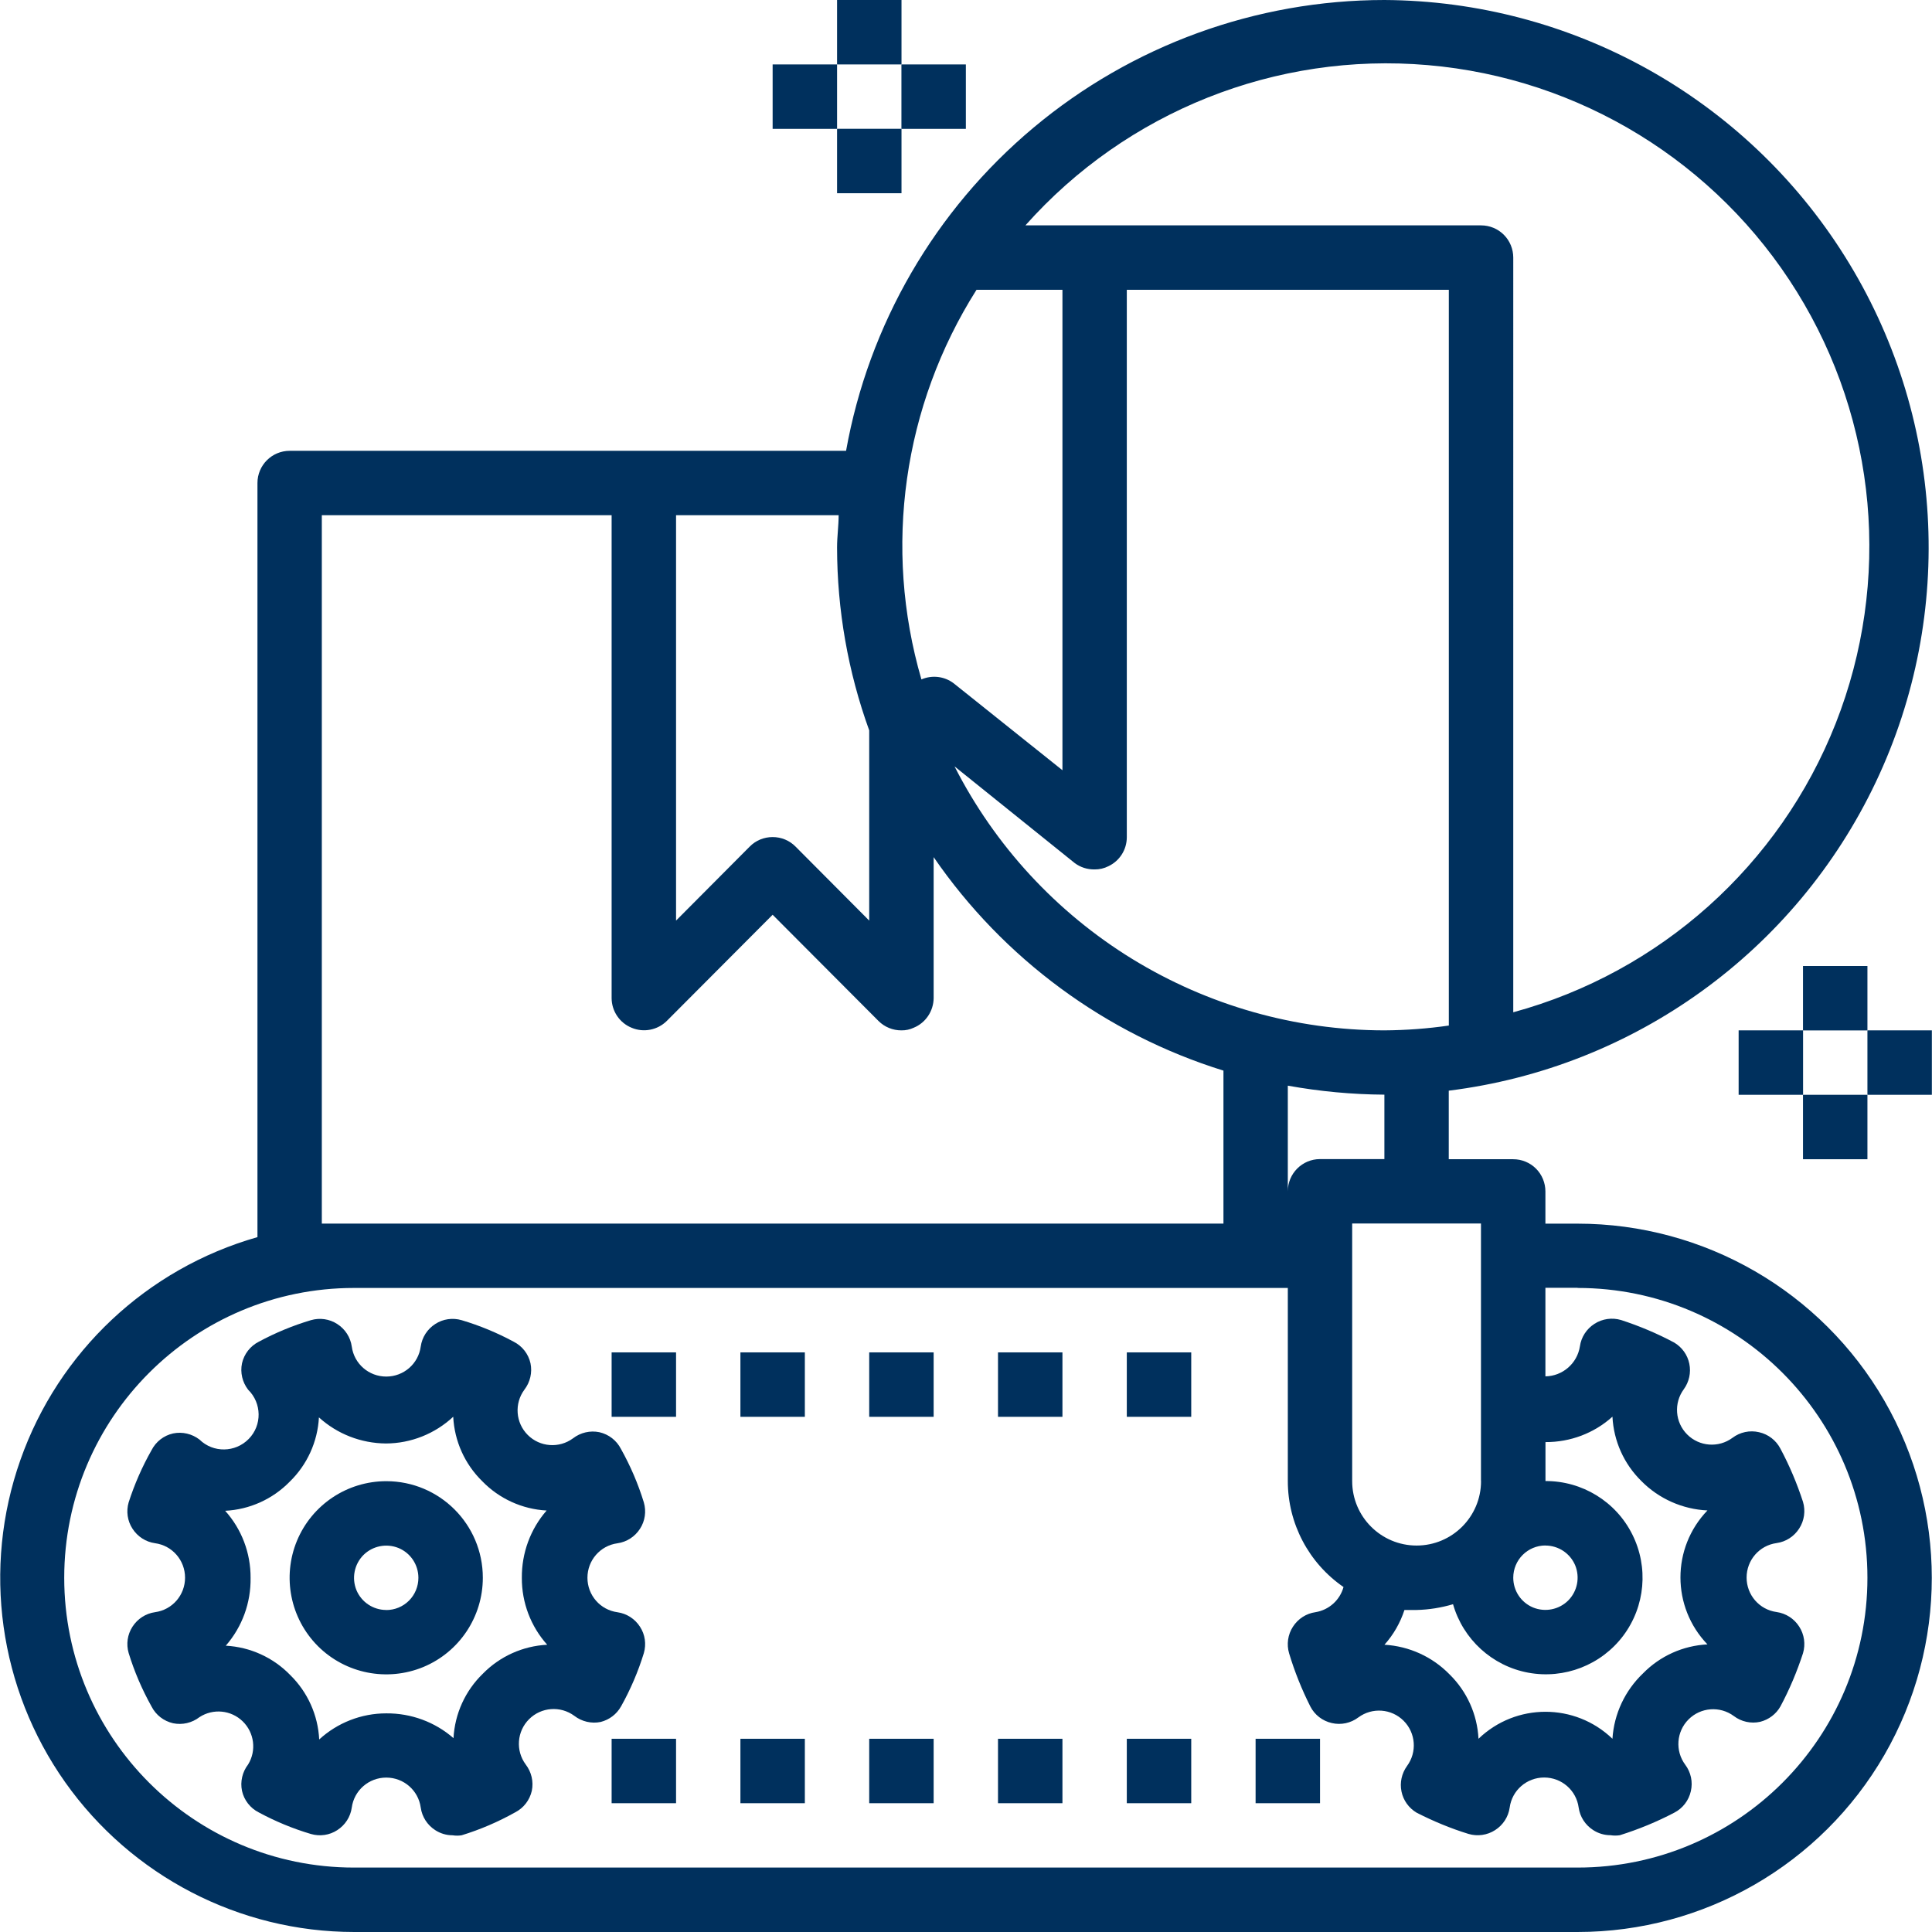 <?xml version="1.0" encoding="UTF-8"?>
<svg xmlns="http://www.w3.org/2000/svg" id="Ebene_2" viewBox="0 0 281.2 281.26" width="65" height="65"><defs><style>.cls-1{fill:#00305d;}</style></defs><g id="Ebene_1-2"><g><path class="cls-1" d="m90.37,248.44c1.38-2.47,2.5-5.07,3.33-7.78.38-1.3.18-2.71-.56-3.84-.74-1.15-1.93-1.92-3.28-2.11-2.51-.34-4.37-2.48-4.37-5.02s1.86-4.68,4.37-5.02c1.35-.19,2.54-.96,3.28-2.11.74-1.14.94-2.54.56-3.84-.83-2.71-1.95-5.31-3.33-7.78-.63-1.24-1.78-2.13-3.14-2.44-1.35-.28-2.75.05-3.84.89-2.02,1.49-4.82,1.28-6.59-.49-1.77-1.77-1.98-4.57-.49-6.59.84-1.09,1.17-2.5.89-3.84-.3-1.36-1.2-2.51-2.44-3.14-2.41-1.3-4.96-2.36-7.59-3.14-1.3-.38-2.71-.18-3.84.56-1.15.74-1.92,1.93-2.11,3.28-.34,2.51-2.48,4.37-5.02,4.37s-4.68-1.86-5.02-4.37c-.19-1.35-.96-2.54-2.11-3.28-1.14-.74-2.54-.94-3.84-.56-2.64.79-5.18,1.84-7.59,3.14-1.24.63-2.13,1.78-2.44,3.14-.28,1.35.05,2.75.89,3.84,2,1.96,2.05,5.17.09,7.17s-5.17,2.05-7.17.09c-1.09-.84-2.5-1.17-3.84-.89-1.36.3-2.51,1.2-3.14,2.44-1.37,2.41-2.48,4.96-3.33,7.59-.38,1.3-.18,2.71.56,3.84.74,1.15,1.93,1.92,3.28,2.11,2.51.34,4.37,2.48,4.37,5.02s-1.86,4.68-4.37,5.02c-1.35.19-2.54.96-3.28,2.11-.74,1.14-.94,2.54-.56,3.84.83,2.71,1.95,5.31,3.33,7.78.63,1.24,1.78,2.13,3.14,2.44,1.35.28,2.75-.05,3.84-.89,1.98-1.29,4.59-1.04,6.29.61s2.03,4.27.79,6.28c-.84,1.09-1.17,2.5-.89,3.84.3,1.36,1.2,2.51,2.44,3.14,2.41,1.3,4.96,2.36,7.59,3.14,1.3.38,2.71.18,3.84-.56,1.15-.74,1.92-1.93,2.11-3.28.34-2.51,2.48-4.37,5.02-4.37s4.68,1.86,5.02,4.37c.19,1.35.96,2.54,2.11,3.28.75.49,1.63.75,2.53.75.43.07.88.07,1.31,0,2.71-.83,5.31-1.95,7.78-3.33,1.24-.63,2.13-1.78,2.44-3.14.28-1.35-.05-2.75-.89-3.84-1.49-2.02-1.28-4.82.49-6.59,1.77-1.77,4.57-1.98,6.59-.49,1.09.84,2.5,1.17,3.84.89,1.25-.32,2.32-1.12,2.95-2.25h0Zm-10.73-9c-3.55.18-6.89,1.68-9.38,4.22-2.55,2.47-4.08,5.82-4.27,9.38-2.71-2.37-6.2-3.64-9.8-3.61-3.61,0-7.09,1.36-9.75,3.8-.18-3.55-1.68-6.89-4.22-9.38-2.47-2.55-5.82-4.08-9.38-4.27,2.39-2.74,3.67-6.26,3.61-9.89.02-3.6-1.3-7.08-3.7-9.75,3.55-.18,6.89-1.68,9.38-4.22,2.55-2.47,4.08-5.82,4.27-9.38,2.67,2.43,6.14,3.77,9.75,3.8,3.64-.01,7.14-1.41,9.8-3.89.18,3.55,1.68,6.89,4.22,9.38,2.47,2.55,5.82,4.08,9.38,4.27-2.37,2.71-3.64,6.2-3.61,9.8-.02,3.6,1.3,7.08,3.7,9.75h0Z"/><path class="cls-1" d="m56.2,215.63c-5.68,0-10.82,3.42-13,8.68-2.17,5.25-.97,11.3,3.05,15.33,4.03,4.02,10.08,5.21,15.33,3.05,5.26-2.18,8.68-7.31,8.68-13,0-7.77-6.29-14.06-14.06-14.06Zm0,18.75c-1.9,0-3.61-1.14-4.34-2.89-.71-1.75-.32-3.76,1.02-5.11,1.35-1.34,3.36-1.73,5.11-1.02,1.76.73,2.89,2.44,2.89,4.34,0,1.24-.49,2.44-1.37,3.32s-2.07,1.37-3.32,1.37h0Z"/><path class="cls-1" d="m89.01,196.88h9.38v9.38h-9.38v-9.38Z"/><path class="cls-1" d="m107.76,196.88h9.38v9.38h-9.38v-9.38Z"/><path class="cls-1" d="m126.51,196.88h9.38v9.38h-9.38v-9.38Z"/><path class="cls-1" d="m145.26,196.88h9.38v9.38h-9.38v-9.38Z"/><path class="cls-1" d="m164.01,196.88h9.38v9.38h-9.38v-9.38Z"/><path class="cls-1" d="m89.01,253.13h9.38v9.38h-9.38v-9.38Z"/><path class="cls-1" d="m107.76,253.13h9.38v9.38h-9.38v-9.38Z"/><path class="cls-1" d="m126.51,253.13h9.38v9.38h-9.38v-9.38Z"/><path class="cls-1" d="m145.26,253.13h9.38v9.38h-9.38v-9.38Z"/><path class="cls-1" d="m164.01,253.13h9.38v9.38h-9.38v-9.38Z"/><path class="cls-1" d="m201.51,0c-18.68.01-36.77,6.6-51.09,18.59-14.33,12-23.99,28.65-27.28,47.04H42.14c-2.59,0-4.69,2.1-4.69,4.69v109.78c-16.09,4.58-28.96,16.68-34.51,32.44-5.57,15.77-3.13,33.27,6.52,46.92,9.66,13.65,25.34,21.79,42.06,21.8h178.12c18.42,0,35.45-9.83,44.66-25.78,9.2-15.95,9.2-35.61,0-51.56-9.21-15.95-26.24-25.78-44.66-25.78h-4.69v-4.69c0-1.24-.49-2.44-1.37-3.32s-2.07-1.37-3.32-1.37h-9.38v-9.98c27.04-3.36,50.48-20.3,62.17-44.92,11.68-24.61,9.97-53.5-4.52-76.56C254.04,14.22,228.76.15,201.51,0h0Zm-59.39,42.19h12.52v69.94l-15.84-12.66c-1.35-1.02-3.14-1.23-4.69-.56-5.59-19.18-2.67-39.83,8.02-56.72h0Zm68.77,107.11c-3.11.45-6.23.68-9.38.7-12.96-.01-25.66-3.62-36.7-10.39-11.05-6.79-20-16.49-25.88-28.04l17.48,14.06c.83.63,1.86.96,2.91.94.7.01,1.39-.15,2.02-.47,1.63-.77,2.67-2.41,2.67-4.22V42.19h46.88v107.11Zm-84.38-42.94v27.66l-10.73-10.78c-.88-.89-2.07-1.38-3.33-1.38s-2.45.49-3.33,1.38l-10.73,10.78v-59.02h23.67c0,1.55-.23,3.09-.23,4.69.01,9.09,1.59,18.12,4.69,26.67h0Zm-79.69-31.36h42.19v70.31c.01,1.89,1.16,3.6,2.91,4.31,1.75.74,3.76.34,5.11-.98l15.42-15.47,15.42,15.47c.88.88,2.09,1.37,3.33,1.36.61.01,1.23-.12,1.78-.38,1.75-.71,2.89-2.43,2.91-4.31v-20.53c10.18,14.8,25.04,25.75,42.19,31.08v22.27H46.82v-103.13Zm182.82,112.5c23.3,0,42.19,18.89,42.19,42.19s-18.89,42.19-42.19,42.19H51.51c-23.3,0-42.19-18.89-42.19-42.19s18.89-42.19,42.19-42.19h135.94v28.12c0,6.16,3.04,11.93,8.11,15.42-.53,1.91-2.12,3.34-4.08,3.66-1.35.19-2.54.96-3.28,2.11-.75,1.15-.95,2.58-.56,3.89.8,2.66,1.84,5.25,3.09,7.73.63,1.23,1.78,2.11,3.12,2.41,1.35.32,2.77.01,3.87-.82,2.02-1.49,4.82-1.28,6.59.49,1.77,1.77,1.98,4.57.49,6.59-.77,1.07-1.07,2.41-.8,3.71.26,1.29,1.07,2.41,2.2,3.08,2.43,1.24,4.95,2.29,7.55,3.09,1.31.39,2.74.19,3.89-.56,1.15-.74,1.92-1.93,2.11-3.28.34-2.51,2.48-4.37,5.02-4.37s4.68,1.86,5.02,4.37c.19,1.35.96,2.54,2.11,3.28.75.49,1.63.75,2.53.75.45.07.91.07,1.36,0,2.73-.86,5.39-1.95,7.92-3.28,1.23-.63,2.11-1.78,2.41-3.12.32-1.35.01-2.77-.82-3.87-1.49-2.02-1.28-4.82.49-6.59,1.77-1.77,4.57-1.98,6.59-.49,1.09.83,2.5,1.14,3.84.84,1.25-.32,2.32-1.12,2.95-2.25,1.32-2.47,2.41-5.06,3.28-7.73.39-1.31.19-2.74-.56-3.89-.74-1.15-1.93-1.92-3.28-2.11-2.51-.34-4.37-2.48-4.37-5.02s1.86-4.68,4.37-5.02c1.35-.19,2.54-.96,3.28-2.11.75-1.15.95-2.58.56-3.89-.87-2.67-1.96-5.26-3.28-7.73-.63-1.23-1.78-2.11-3.12-2.41-1.35-.32-2.77-.01-3.87.82-2.02,1.49-4.82,1.28-6.59-.49-1.77-1.77-1.98-4.57-.49-6.59.77-1.07,1.07-2.41.8-3.71-.26-1.29-1.07-2.41-2.2-3.08-2.47-1.32-5.06-2.41-7.73-3.28-1.31-.39-2.74-.19-3.89.56-1.15.74-1.92,1.93-2.11,3.28-.39,2.48-2.51,4.32-5.02,4.36v-12.89h4.69Zm-4.69,37.5c1.9,0,3.61,1.14,4.34,2.89.71,1.75.32,3.76-1.02,5.11-1.35,1.34-3.36,1.73-5.11,1.02-1.76-.73-2.89-2.44-2.89-4.34,0-2.59,2.1-4.69,4.69-4.69h0Zm-13.45,8.53c1.46,5.13,5.71,9.01,10.96,9.98s10.61-1.11,13.82-5.38c3.21-4.28,3.71-10,1.31-14.77-2.39-4.77-7.29-7.77-12.63-7.75v-5.67c3.6.02,7.08-1.29,9.75-3.7.18,3.55,1.68,6.89,4.22,9.38,2.55,2.58,5.99,4.1,9.61,4.27-5.24,5.45-5.24,14.05,0,19.5-3.55.18-6.89,1.68-9.38,4.22-2.62,2.5-4.22,5.89-4.45,9.52-5.45-5.24-14.05-5.24-19.5,0-.18-3.55-1.68-6.89-4.22-9.38-2.51-2.57-5.88-4.1-9.47-4.31,1.31-1.46,2.3-3.19,2.91-5.06h1.78c1.79-.04,3.57-.33,5.3-.84h0Zm4.08-17.91c0,5.18-4.2,9.38-9.38,9.38s-9.38-4.2-9.38-9.38v-37.5h18.75v37.5Zm-14.06-46.88h-9.38c-2.59,0-4.69,2.1-4.69,4.69v-15.38c4.64.84,9.35,1.28,14.06,1.31v9.38Zm18.75-21.38V37.5c0-1.24-.49-2.44-1.37-3.32s-2.07-1.37-3.32-1.37h-66.33c14.75-16.59,36.47-25.24,58.58-23.33,22.11,1.9,42.04,14.14,53.73,33,11.7,18.87,13.79,42.15,5.66,62.81-8.13,20.65-25.54,36.25-46.96,42.08h0Z"/><path class="cls-1" d="m121.83,0h9.38v9.38h-9.38V0Z"/><path class="cls-1" d="m121.83,18.75h9.38v9.38h-9.38v-9.38Z"/><path class="cls-1" d="m131.2,9.38h9.38v9.38h-9.38v-9.38Z"/><path class="cls-1" d="m112.45,9.38h9.38v9.38h-9.38v-9.38Z"/><path class="cls-1" d="m262.45,140.63h9.38v9.38h-9.38v-9.38Z"/><path class="cls-1" d="m262.45,159.38h9.38v9.38h-9.38v-9.38Z"/><path class="cls-1" d="m271.83,150h9.38v9.38h-9.38v-9.38Z"/><path class="cls-1" d="m253.08,150h9.38v9.38h-9.38v-9.38Z"/><path class="cls-1" d="m182.76,253.13h9.38v9.38h-9.38v-9.38Z"/></g></g></svg>

